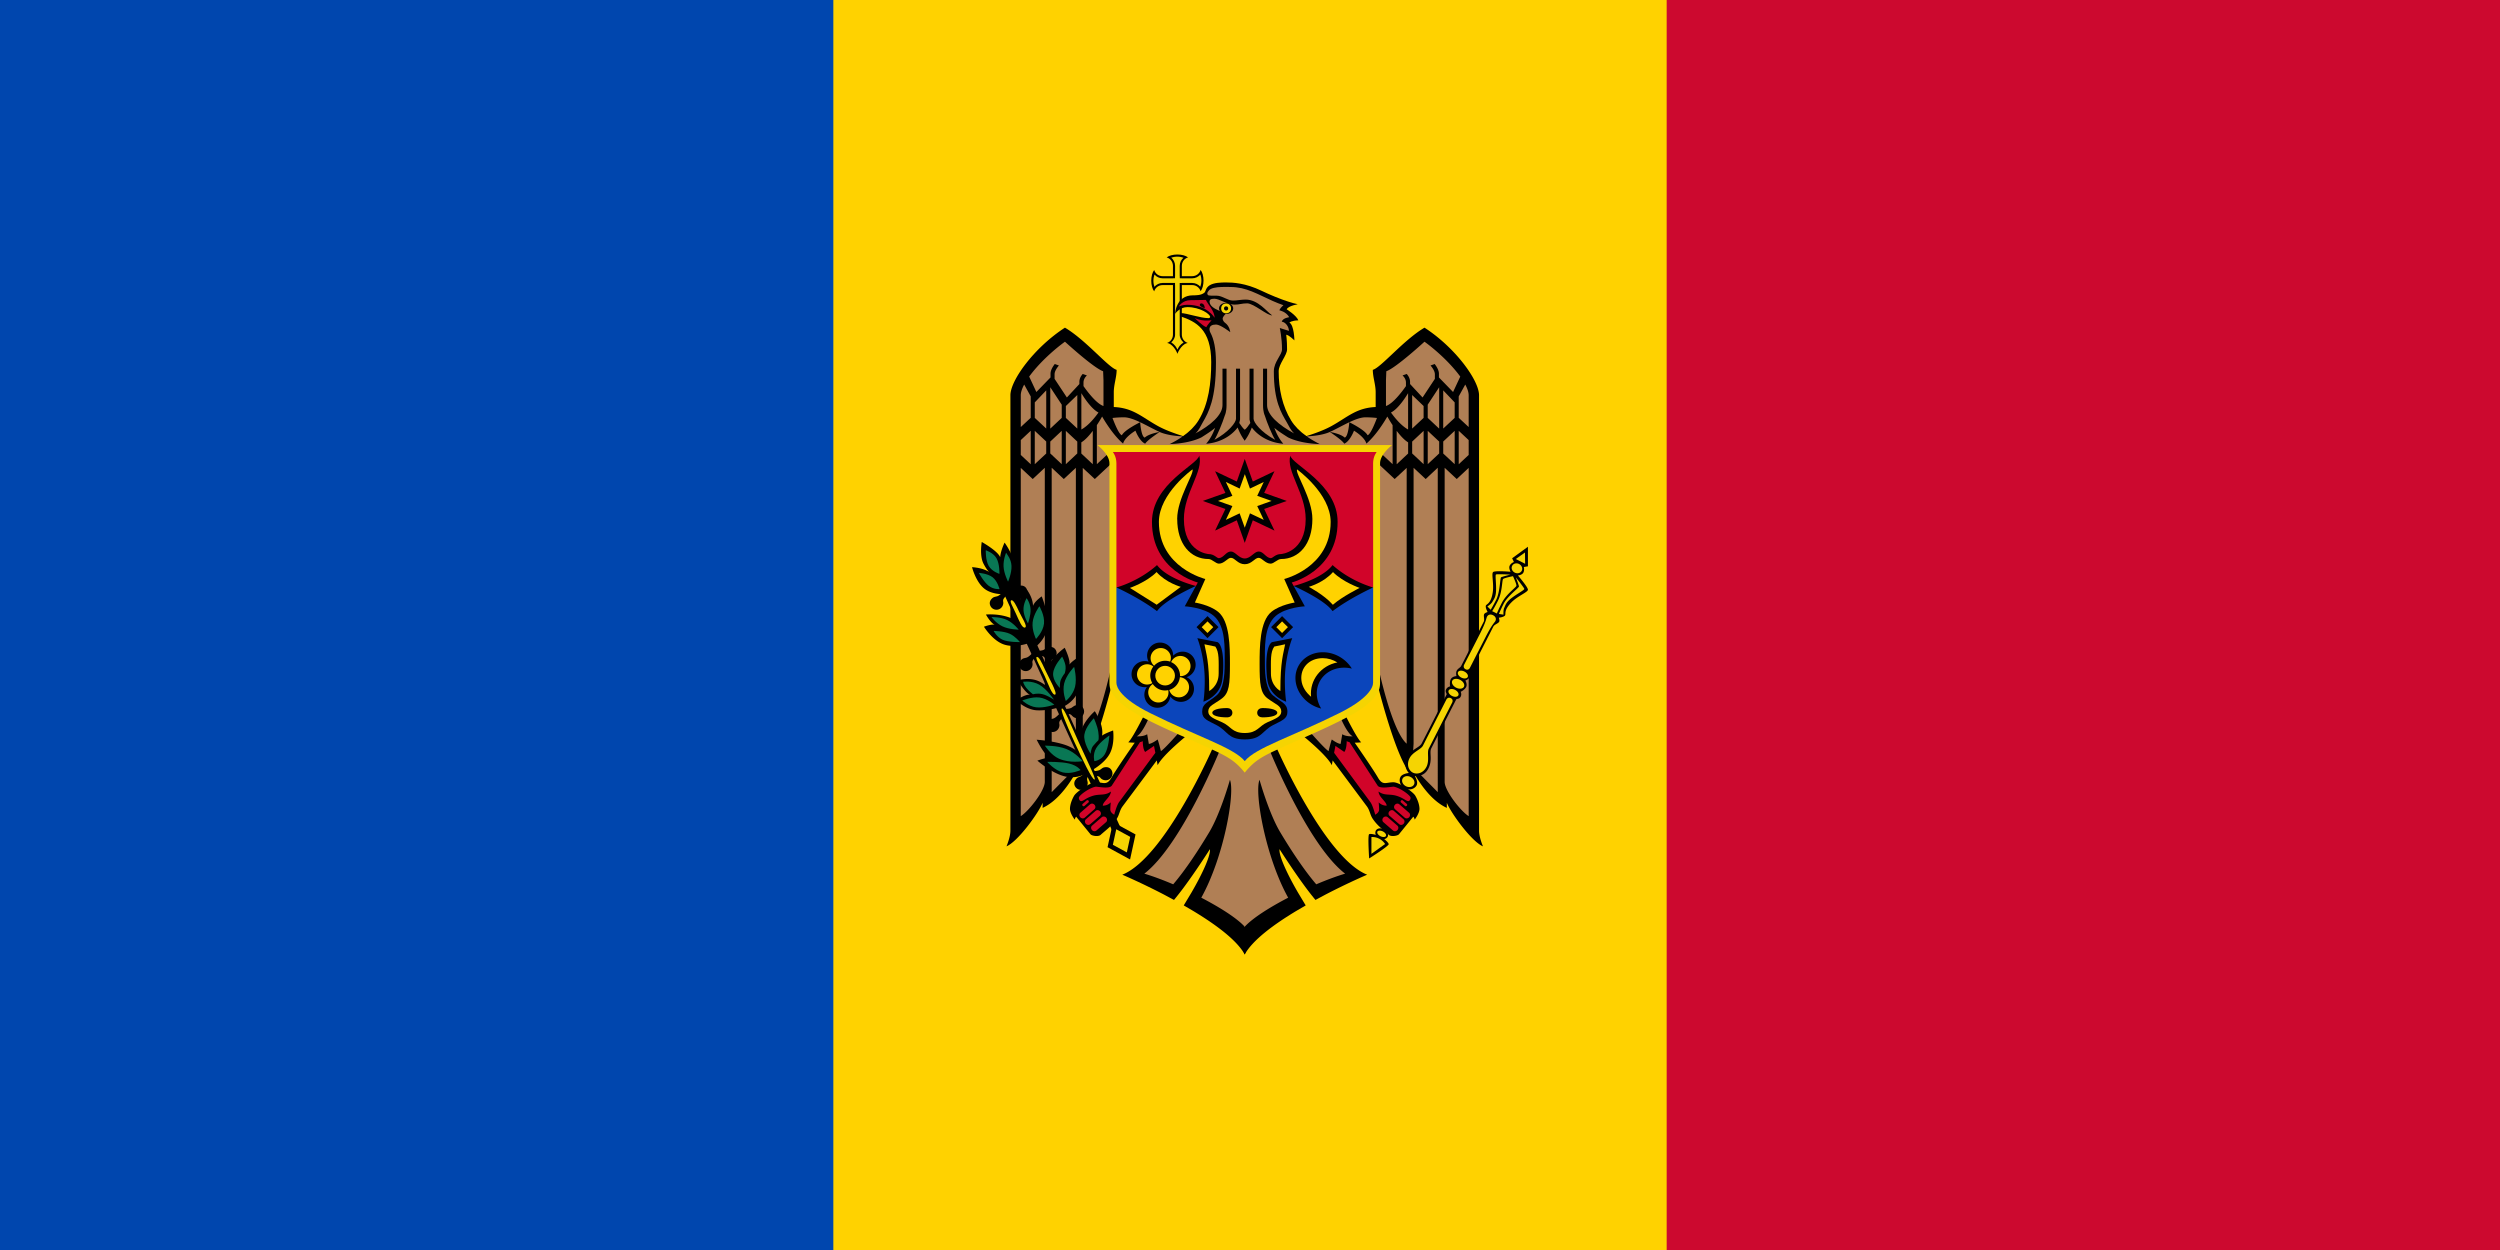 <svg xmlns="http://www.w3.org/2000/svg" xmlns:xlink="http://www.w3.org/1999/xlink" width="1800" height="900"><path fill="#cc092f" d="M0 0h1800v900H0z"/><path fill="#ffd200" d="M0 0h1200v900H0z"/><path fill="#0046ae" d="M0 0h600v900H0z"/><path d="M847.7 183.24c-3.223 0-6.038.822-7.68 2.1 2.61.76 4.506 3.166 4.506 6.092v7.423h-7.422c-2.907 0-5.315-1.87-6.093-4.454-1.278 1.642-2.1 4.457-2.1 7.68s.82 6.04 2.1 7.68c.76-2.6 3.166-4.506 6.093-4.506h7.422v35.68c0 2.805-1.754 5.132-4.198 5.99 3.54.482 6.588 5.234 7.423 7.833.837-2.593 3.884-7.35 7.424-7.833-2.47-.842-4.25-3.166-4.25-5.99V205.25h7.424c2.908 0 5.315 1.87 6.093 4.456 1.277-1.642 2.098-4.46 2.098-7.68s-.82-6.038-2.098-7.68c-.76 2.61-3.167 4.504-6.093 4.504h-7.424v-7.422c0-2.908 1.87-5.315 4.455-6.093-1.64-1.276-4.457-2.098-7.68-2.098z"/><path fill="#f5d402" d="M847.7 184.78c-1.678 0-3.156.314-4.402.716 1.664 1.447 2.765 3.544 2.765 5.94v7.423c0 .106-.03.207-.052.308v1.177h-1.178c-.1.02-.202.05-.307.052h-7.424c-2.367 0-4.44-1.083-5.886-2.713-.416 1.26-.768 2.697-.768 4.403 0 1.678.314 3.156.716 4.402 1.447-1.664 3.543-2.763 5.938-2.763h8.96c-.01.154-.052.303-.052.46v.768c.02.1.05.2.052.307v35.68c0 2.317-1.195 4.14-2.765 5.58 1.123.693 2.1 1.565 2.918 2.56.737.885 1.03 1.75 1.536 2.66.507-.908.8-1.776 1.536-2.66.815-.978 1.768-1.82 2.867-2.51-1.584-1.437-2.765-3.305-2.765-5.63v-37.168h1.23c.1-.02.2-.05.307-.05h7.423c2.366 0 4.438 1.083 5.886 2.712.415-1.258.77-2.695.77-4.402 0-1.677-.315-3.156-.717-4.402-1.447 1.664-3.543 2.763-5.938 2.763h-7.423c-.105 0-.207-.03-.307-.052h-1.178v-1.177c-.02-.1-.05-.2-.052-.308v-7.422c0-2.367 1.084-4.438 2.713-5.887-1.26-.414-2.696-.768-4.402-.768"/><path d="M940.61 313.987c-4.535-3.22-8.258-6.862-10.904-11.1-6.372-10.223-9.06-22.773-9.06-35.527 0-5.39 6.04-11.46 6.04-15.82 0-6.6-.614-10.544-.614-10.544 2.143.292 5.887 4.095 5.887 4.095s-.13-10.938-3.585-12.85c0 0 1.398-1.438 6.45-1.587-1.42-3.596-8.446-7.986-8.446-7.986.35-.63 1-1.173 1.842-1.638 1.765-.976 4.245-1.62 6.142-1.997-2.022-.42-4.352-1.06-6.9-1.895-5.842-1.903-12.72-4.697-19.146-7.78-11.732-5.628-20.67-6-25.596-5.99-3.575.001-8.84.1-11.927 2.15-2.825 1.875-2.595 4.314-3.584 5.17-2.33 2.016-6.32 1.945-8.243 1.945-12.44 0-12.9 13.31-12.9 13.31s3.18-4.813 8.805-4.813c9.35 0 16.433 5.094 16.433 7.013 0 .777-.964.92-1.023.92-6.108 0-15.326-3.516-20.223-3.686v2.406c10.93 3.803 22.013 9.187 22.013 32.917 0 14.943-1.79 30.2-9.265 42.183-2.648 4.247-6.418 7.88-10.955 11.1l44.385 8z"/><g id="A"><path d="M896.222 303.988l-44.383 10c-2.02-.6-11.513-3.56-18.174-7.27-11.726-6.532-17.806-13.03-31.74-13.67v-10.598c0-5.662 2.05-10.763 2.05-16.177-5.874-1.575-22.178-21.5-37.218-30.358-22.13 14.334-39.265 37.865-39.265 48.686v313.5c0 4.668-2.815 11.263-2.815 11.263 8.08-3.418 22.888-23.68 26.006-31.382v3.687c12.2-5.564 21.135-20.184 25.136-27.747l.257 3.838c10.9-9.555 24.776-66.038 24.776-66.038l23.124 22.726s-8.363 16.976-11.62 20.015a39.03 39.03 0 0 0 4.658.256c-1.522 2.188-13.147 18.925-16.79 25.238-3.4 5.906-5.816 3.277-11.058 3.277-4.347 0-14.2 6.925-15.818 9.727-1.7 2.945-2.968 6.523-2.968 9.47 0 3.24 3.43 7.68 3.43 7.68.37-1.55 1.023-2.1 1.023-2.1l10.34 12.695c1.034 1.143 5.645 1.886 7.27.41 4.066-3.697 8.002-6.282 11.62-11.62 1.863-2.75 2.005-5.904 4.146-8.858l24.675-33.12.612 3.43c3.694-7.457 21.45-21.706 21.45-21.706l18.578 8.55s-34.687 79.735-65.476 91.995c0 0 13.395 5.69 29.845 14.232l7.372 3.943c2.07-2.494 4.25-5.265 6.4-8.14 9.836-13.16 19.455-28.412 19.455-28.412.67 3.96-4.524 16.194-13.3 31.28l-5.53 9.213 6.655 3.892c16.295 9.805 31.598 21.077 37.267 31.432l4-10.01-4-10.01V317.265l2-5z"/><path d="M896.202 667.22c-5.75-6.236-17.77-13.855-31.278-20.886 16.334-29.316 24.428-75.655 20.63-84.88 0 0-6.705 24.033-14.898 37.73-7.586 12.684-16.925 26.95-25.954 37.526-7.428-3.17-14.63-5.828-20.785-7.68 27.058-20.843 54.726-89.742 54.726-89.742l-28.612-13.26s-10.704 12.48-14.18 14.796c0 0-1.485-6.206-2.355-8.396 0 0-4.1 3.102-6.346 3.176l-1.178-6.964c-2.825 1.883-7.525 1.485-7.525 1.485 4.127-1.954 9-13.925 9-13.925l-27.322-36.343s-9.597 46.116-20.528 55.596v-198.58l8.652 8.036 13.105-12.235v-9.317l-11.62 10.852v-28.105c1.75-2.65 2.912-4.626 3.788-6.194 1.88 3.28 7.96 13.33 15.1 19.505 1.175-4.778 8.908-9.318 8.908-9.318s2.77 7.508 7.012 9.368c1.492-2.628 10.394-8.446 10.394-8.446s-7.616 1.157-10.7 4.045c-2.65-.593-3.328-11.058-3.328-11.058s-11.207 5.46-13.156 9.368c-2.137-.578-5.464-8.988-6.76-12.44a74.75 74.75 0 0 1 8.345-.46c3.196 0 7.285 1.514 11.57 3.532 4.707 2.216 9.63 5.022 14.028 7.014 5.632 2.55 14.153 3.068 16.637 3.174-2.845 2-5.973 3.826-9.367 5.53 0 0 13.4-.124 22.832-4.813 3.36-2.162 6.85-4.316 9.83-6.86-1.293 3.593-3.306 7.84-6.452 11.467 13.836-1.17 20.726-9.072 22.68-11.723.918 2.375 2.553 6.187 5.12 9.47h5v340zM794.247 267.298l.255 6.348v18.687c-5.02-1.727-11.326-9.973-14.384-14.334v-2.56c0-2.408 1.417-4.167 2.457-5.12l-3.02-1.074c-1.152 1.313-2.406 3.263-2.406 5.784v1.485l-9 9.676-8.856-13.413V269.5c0-2.208 1.698-4.67 3.123-6.348l-2.97-1.075c-1.5 1.942-3.072 4.56-3.072 7.013v2.66l-10.187 10.496-5.17-11.1c6.205-8.595 16.266-18.22 25.75-25.124 0 0 20.564 18.88 27.5 21.283zm-52.12 18.122v15.4l-7.167 6.654V284.6c0-2.2.918-4.83 2.457-7.73zm22.32 5.94v9.522l-8.24 7.73v-29.794zm-11.16 17.2l-8.243-7.68v-11.16l8.243-8.652zM790.913 297c-1.914 2.705-6.927 9.32-12.337 12.236v-26.16c1.24 2.064 6.934 11.274 12.337 13.924zm-15.257-12.593v24.163l-8.243-7.68v-8.55zm-33.53 25.75v24.113l-7.167-6.707v-10.7zm11.154 7.73v8.65l-8.244 7.678V310.2zm11.158-7.678v24l-8.24-7.73v-8.55zm11.212 7.73v8.55l-8.243 7.73v-24zm11.15 16.33l-8.244-7.73v-8.036c2.843-1.735 5.702-4.924 8.243-8.293zm-20.875 10.648l8.703-8.1v198.63l1.024 16.28-18.43 18.634V336.766zM752.253 562.94c0 6.385-11.66 21.273-17.303 24.675v-250.74l8.6 8.036 8.703-8.1z" fill="#b07f55"/><path d="M824.535 541.388l6.348-4.352.972 4.967-26.057 35.425c-1.92 2.584-3.534 9.163-3.534 9.163s-2.814-1.33-2.814-3.736c0-2.362.308-5.17.308-5.17s-2.1 2.406-5.735 2.406c0-2.903 5.614-6.052 5.836-10.186-4.28 3.174-8 1.545-12.95 3.072-5.393 1.66-6.895 3.927-8.55 3.84-.974-.053-1.856-1.733-1.484-2.765.644-1.787 7.314-6.733 11.977-7.627 1.117-.214 9.903 1.912 11.673-.82l20.272-31.278c.752-.18 1.444-.37 1.995-.72 0 0-.067 5.75 1.742 7.78zm-40.815 35.064c.353.408.322 1.006-.053 1.33L780.8 580.3c-.375.324-.977.255-1.33-.154s-.324-1.006.052-1.33l2.866-2.508a.85.85 0 0 1 .665-.204 1.06 1.06 0 0 1 .666.36zm4.35 3.02c.857.988.802 2.388-.103 3.175l-6.962 6.1c-.906.788-2.367.63-3.226-.357s-.803-2.44.103-3.225l6.962-6.04c.34-.296.802-.477 1.23-.513.712-.058 1.46.254 1.997.87zm4 4.7c.857.988.803 2.387-.103 3.174l-7.012 6.092c-.906.787-2.316.63-3.175-.358s-.803-2.438.104-3.224l6.96-6.04a2.07 2.07 0 0 1 1.178-.513c.7-.058 1.5.25 2.047.87zm2.404 3.738a2.37 2.37 0 0 1 1.997.819c.858.988.803 2.44-.102 3.225l-6.963 6.042c-.906.787-2.316.63-3.174-.36s-.854-2.388.05-3.175l7.014-6.1c.338-.296.75-.427 1.177-.46z" fill="#d10429"/></g><use xlink:href="#A" transform="matrix(-1 0 0 1 1792.404 0)"/><path fill="#b07f55" d="M885.934 206.637c11.458 0 19.517 5.224 30.36 10.033 2.84 1.26 5.45 2.28 7.78 3.07-1.46 1.293-2.594 2.592-2.918 3.687 0 0 4.86.9 7.064 4.967 0 0-4.62.524-5.375 3.224 2.588.195 5.16 3.457 5.17 6.605l-6.553-2.05s1.587 7.358 1.587 15.358c0 4.086-5.886 8.894-5.886 15.82 0 21.734 5.475 30.088 9.37 36.807 1.523 2.63 2.76 5.654 5.324 7.935-11.218-5.973-19.556-13.44-19.556-20.374v-26.262h-2.918v26.262c0 5.03 1.228 7.372 1.228 7.372 1.76 5.564 5.32 14.152 7.526 17.6-10.32-5.578-15.564-12.563-15.564-15.153v-36.092h-2.918v36.603l.563 2.508c-1.25 1.88-2.877 4.106-3.993 4.863-1.113-.756-2.7-2.986-3.943-4.863l.564-2.508v-36.603h-2.918v36.092c0 2.59-5.243 9.575-15.563 15.153 2.205-3.46 5.764-12.046 7.524-17.6 0 0 1.23-2.342 1.23-7.372v-26.262h-2.918v26.262c0 6.927-8.307 14.405-19.505 20.374 2.537-2.283 3.757-5.32 5.272-7.935 4.258-7.348 9.522-16.683 9.522-43.258 0-9.974-1.475-16.755-4.044-21.5-.78-1.566-1.833-5.734 4.146-5.734 3.097 0 10.188 5.478 10.188 5.478s-.292-4.37-3.89-6.86c-.597-.413-1.586-1.712-1.586-2.92 0-.904 1.55-3.135 2.763-3.686.833-.378-12.183-2.646-12.183-8.55 0-1.23.773-2.048 3.48-2.048 3.545 0 9.312 4.25 14.438 4.25 3.79 0 5.283-.922 9.163-.922 4.742 0 14.635 8.98 18.02 8.65-3.783-2.375-9.894-11.365-19.145-11.365-3.21 0-6.117.717-9.114.717-3.84 0-7.623-3.533-11.774-3.533-2.782 0-5.89.155-6.35-.564-.805-1.255-.08-1.983.666-3.02 1.41-1.957 5.366-2.525 9.267-2.66 1.17-.04 2.338-.06 3.433-.05l2.97.054z"/><path fill="#cc092f" d="M848.73 220.7s2.42-4.58 8.534-4.58c2.556 0 10.992-.177 10.992-.177 1.124 2.92 6.25 7.802 6.25 12.878 0 0-5.202-9.377-19.723-9.377-3.65 0-6.054 1.256-6.054 1.256z"/><path fill="#d10429" d="M872.34 230.6s-3.093 3.258-3.765 4.997c-3.06-1.16-8.4-6.66-8.4-6.66s4.525 2.642 12.163 1.664z"/><path d="M867.44 221.97s-3.568-1.144-3.568-2.342c0-1.526 1.733-1.526 2.77-.337.713.82.798 2.68.798 2.68z"/><ellipse cx="882.798" cy="222.06" rx="5.112" ry="4.043"/><circle fill="#f5d402" cx="882.8" cy="222.06" r="3.56"/><circle cx="882.799" cy="222.06" r="1.511"/><path d="M801.375 591.952l16.2 8.84-3.93 18.028-16.2-8.84z"/><path d="M725.9 418.73l-5.836 2.663L786 565.813h7.014zm77.762 170.32l-4.76 4.915 2.97 6.553 5.784-2.662z"/><path d="M746.4 532.6s5.554 11.472 9.775 13.045c-2.183-.595-9.27 2.006-9.27 2.006s12.5 11.165 23.1 11.898c9 .62 13.355-3.868 13.355-3.868l-1.8-9.524s-5.5-6.642-14.302-9.707c-8.894-3.098-20.857-3.848-20.857-3.848zm41.86-20.55s-7.67 6.565-9.768 14.17 1.368 16.247 1.368 16.247l6.444 12.02s8.93-4.753 12.73-11.86 2.406-16.698 2.406-16.698-7.075 2.634-7.975 3.8c1.493-7.884-5.206-17.68-5.206-17.68zm-24.66-3.07s-8.722 2.948-17.192 2.438c-8.068-.487-14.777-7.262-14.777-7.262s6.688-4.526 10-3.923c-3.63-1.327-8.896-10.423-8.896-10.423s7.482-2.26 14.116.24 12.42 9.77 12.42 9.77l4.342 9.16zm3-42.6s4.362 9.032 3.328 12.17c1.353-2.1 6.474-5.345 6.474-5.345s3.096 14.624.135 23.656-11.974 12.47-11.974 12.47l-9.943-19.337s-1.48-7.164 1.62-12.837 10.36-10.78 10.36-10.78zm-56.74-23.9s9.427-1 18.05 2.583c7.2 2.993 9.42 8.433 9.42 8.433l3.55 9.52s-10.26 3.848-18.368.906-14.065-12.68-14.065-12.68 5.666-2.15 7.823-1.343c-3.142-1.4-6.4-7.42-6.4-7.42zm29.64-17.67s4.137 5.313 4.26 11.424c1.103-3.25 6.268-6.84 6.268-6.84s5.312 12.855 4.146 21.982-8.8 14.527-8.8 14.527l-9.53-18.092s-3.106-7.415-2.2-13.167 5.856-9.836 5.856-9.836zm-32.64-34.6s-1.7 9.854 1.2 15.53c2.598 5.065 4.252 6.176 4.252 6.176-4.954-3.27-12.444-3.55-12.444-3.55s2.666 10.72 9.037 15.612 16.195 3.748 16.195 3.748 6.46-8.6 6-17.865-7.808-19.197-7.808-19.197-2.902 6.02-3.158 10.514c-1.878-4.633-13.285-10.966-13.285-10.966zm77 165.07l.265 3.537c5.875.055 6.75-.53 8.256 1.322 1.003 1.234 3.4 2.3 5.787 1.215a4.84 4.84 0 0 0 2.38-6.376c-1.095-2.4-3.326-2.92-5.475-2.496-1.32.26-2.187 1.313-3.306 1.9-2.128 1.102-7.9.908-7.9.908z"/><path d="M783.35 552.57l2.86 2.095c-3.067 5.014-4.024 5.446-3.25 7.705.515 1.504.166 4.097-2.035 5.553s-5.214.84-6.67-1.358-.715-4.366.783-5.965c.92-.982 2.27-1.16 3.353-1.803 2.062-1.223 4.96-6.228 4.96-6.228zm-19.9-42l.264 3.537c5.876.054 6.75-.53 8.256 1.32 1.002 1.233 3.4 2.3 5.787 1.215s3.476-3.976 2.38-6.375-3.325-2.92-5.474-2.496c-1.32.26-2.187 1.313-3.305 1.9-2.13 1.1-7.9.908-7.9.908z"/><path d="M764.64 511.82l2.5 2.517c-3.8 4.474-4.824 4.753-4.4 7.104.276 1.567-.473 4.075-2.874 5.17a4.84 4.84 0 0 1-6.376-2.379c-1.095-2.4-.028-4.425 1.7-5.77 1.06-.825 2.425-.793 3.593-1.258 2.227-.887 5.867-5.382 5.867-5.382zm-20.97-43.1l.265 3.537c5.876.054 6.75-.53 8.257 1.323 1.003 1.23 3.388 2.3 5.788 1.213s3.474-3.975 2.38-6.377-3.326-2.92-5.476-2.495c-1.32.26-2.187 1.313-3.306 1.9-2.128 1.102-7.908.907-7.908.907z"/><path d="M745.3 467.98l2.5 2.516c-3.8 4.475-4.822 4.754-4.4 7.105.276 1.566-.473 4.074-2.873 5.17a4.84 4.84 0 0 1-6.376-2.38c-1.096-2.4-.027-4.426 1.7-5.77 1.06-.827 2.424-.793 3.594-1.26 2.227-.887 5.866-5.38 5.866-5.38zm-22.7-43.44l.264 3.536c5.876.055 6.75-.53 8.256 1.32 1.004 1.234 3.4 2.3 5.788 1.217s3.475-3.977 2.38-6.377-3.326-2.92-5.476-2.496c-1.318.26-2.186 1.314-3.305 1.9-2.128 1.1-7.9.908-7.9.908z"/><path d="M724.23 423.8l2.498 2.517c-3.808 4.475-4.823 4.753-4.4 7.105.276 1.566-.474 4.074-2.873 5.17a4.84 4.84 0 0 1-6.375-2.379c-1.096-2.4-.028-4.427 1.7-5.77 1.062-.825 2.425-.793 3.594-1.26 2.226-.886 5.866-5.38 5.866-5.38z"/><path d="M803.7 597.062l10.05 5.482-2.438 11.183-10.05-5.482zm-44-96.962c-2.106.874-5.23-8.295-7.524-13.318-2.353-5.155-7.13-13.1-5.774-13.72 1.5-.68 3.45 3.492 5.86 8.767s9.412 17.45 7.44 18.27zm-21.62-48.3c-2.105.877-4.4-5.127-6.703-10.15-2.353-5.154-4.645-8.795-3.288-9.415 1.5-.68 3.7 3.837 5.616 8.055 1.866 4.088 6.348 10.7 4.374 11.512zm50.03 109.5c-1.653.442-8.87-14.662-14.703-27.442s-10.177-23.12-8.82-23.736c1.5-.68 6.213 11.4 12.05 24.172s12.713 26.673 11.475 27.006z" fill="#f5d402"/><path d="M709.76 396.2s-.255 7.2 2.127 11.285 7.704 5.715 7.704 5.715.254-7.2-2.128-11.283-7.703-5.717-7.703-5.717zm-4.98 16.28s6.255.368 9.868 3.136 5 8.535 5 8.535-4.146.42-7.756-2.347-7.12-9.324-7.12-9.324zm19.62-14.54s-2.08 4.77-1.84 9.912 3.24 10.937 3.24 10.937 2.713-6.174 2.474-11.318-3.147-8.075-3.874-9.53zm-10.52 46.36s3.07 4.288 7.8 6.626 11.773 2.424 11.773 2.424-3.516-4.562-8.245-6.9-11.327-2.152-11.327-2.152zm1.52 9.96s2.257 4.42 6.384 6.316 12.574 1.74 12.574 1.74-3.24-4.13-7.368-6.027-11.6-2.03-11.6-2.03zm23.77-23.58s-2.495 4.123-2.25 8.666 3.227 9.5 3.227 9.5 2.097-5.693 1.852-10.237-2.83-7.94-2.83-7.94zm9.2 5.82s-4.27 5.73-4.882 11.62 2.428 11.942 2.428 11.942 5.157-5.178 5.77-11.068-3.316-12.493-3.316-12.493zm-11.76 54.4s.513 2.118 2.297 4.367 4.836 4.632 4.836 4.632 2.95-.948 6.615-.155 8.54 4.06 8.54 4.06-5.247-7.83-10.695-10.876-11.6-2.03-11.6-2.03zm-.55 13.47s6.793-2.902 12.387-2.153 10.64 5.17 10.64 5.17-7.56 2.616-13.155 1.868-9.872-4.886-9.872-4.886zm28.7-31.57s-6.007 6.364-6.5 11.887 4.87 10.67 4.87 10.67-.264-3.542.66-5.874 2.893-4.822 2.893-4.822.838-2.843.514-5.123c-.453-3.186-2.428-6.737-2.428-6.737zm8.62 7.36s-5.662 5.73-7.158 11.864 1.17 12.676 1.17 12.676 5.15-4.062 6.646-10.196-.66-14.344-.66-14.344zm14.18 36.98s2.565 5.355 3.215 9.833.048 6.027.048 6.027-2.652 2.607-3.84 4.14c-1.528 1.97-1.752 5.576-1.752 5.576s-5.325-7.916-4.504-13.703 6.834-11.874 6.834-11.874zm11.22 12.4s-6.818 4.503-9.523 9.123-1.304 9.35-1.304 9.35 4.858-.428 7.566-5.046 3.26-13.427 3.26-13.427zm-44.8 19.02s9.826-.268 15.832 1.2 8.192 4.695 8.192 4.695-6.753 3.162-12.76 1.686-11.266-7.6-11.266-7.6zm-1.66-11.65s4.433 6.873 10.164 9.367c7.898 3.435 17.043 1.77 17.043 1.77s-4.968-6.1-11.804-8.777-15.403-2.36-15.403-2.36z" fill="#097754"/><path d="M1088.74 401.944l1.28 2.712s-2.08.714-3.022 2.56.615 4.455.615 4.455-10.804-.943-12.49.154c-1.528 1 .647 8.474-.36 14.795-1.402 8.8-4.875 8.07-5.017 9.777-.138 1.66 1.33 4.25 1.33 4.25s-2.026.638-2.458 1.485c-.695 1.362.484 3.875-.358 5.528l-16.228 31.843c-.64 1.257-2.363 1.737-3.226 3.43-.796 1.562-.153 3.84-.153 3.84s-3.04.182-4.096 2.253c-1.12 2.2-.46 5.17-.46 5.17s-1.923.246-2.868 2.1c-1.01 1.98.7 3.02.26 3.89l-17.867 35.068c-1.63 3.2-7.338 3.84-10.65 10.34-3.214 6.306 1.382 10.955 1.382 10.955s-4.772.432-6.04 2.92c-1.292 2.535-.27 6.384 3.174 8.14s7.207.334 8.5-2.2c1.267-2.487-1.28-6.604-1.28-6.604s6.463.93 9.675-5.376c3.313-6.5.52-11.44 2.15-14.64l17.867-35.068c.445-.87 2.267-.117 3.276-2.098.944-1.853 0-3.532 0-3.532s2.822-1.23 3.943-3.43c1.056-2.07-.563-4.658-.563-4.658s2.223-.792 3.02-2.354c.862-1.693.228-3.35.87-4.61l16.23-31.84c.843-1.655 3.555-2.22 4.25-3.585.432-.846-.255-2.866-.255-2.866s2.988-.296 4.248-1.383c1.298-1.118-1.337-3.516 4.967-9.83 4.522-4.528 11.817-7.192 11.722-9-.105-2-7.218-10.187-7.218-10.187s3-.253 3.942-2.098.308-3.994.308-3.994l2.968-.512V393.65zm-98.136 196.074a3.5 3.5 0 0 0 0 3.121s-3.583-1.12-4.812-.512c-1.158.573 0 17.458 0 17.458s14.295-9.018 14.077-10.3c-.23-1.352-3.225-3.635-3.225-3.635 1.158-.186 2.06-.912 2.51-1.79.47-.925.533-3.568-2.714-5.223-1.216-.62-2.3-.804-3.174-.716-1.456.147-2.365 1-2.66 1.588z"/><path d="M1091.34 402.5l6.757 3.43-.1-8.14zm-2.6 4.925c-.868 1.704-.025 3.886 1.894 4.863s4.148.373 5.018-1.33.023-3.885-1.895-4.863a4.2 4.2 0 0 0-2.202-.462c-1.207.082-2.273.726-2.815 1.8zm-11.63 6.195c-.7.46.256 6.545.05 11.722-.194 4.882-1.756 6.257-2.6 7.935-.8 1.55-3.634 3.38-3.634 3.38l2.354 2.355s1.532-2.386 3.942-7.118c2.843-5.58 2.75-15.688 3.585-16.227.725-.47 6.655-1.946 6.655-1.946s-5.442-.294-8.447-.255c-1.003.012-1.73.047-1.895.154zm.63 28.105s.787-2.188 3.533-7.577c3.3-6.5 10.38-11.213 10.544-12.4.172-1.212-2.457-6.9-2.457-6.9s-6.236 1.195-7.118 2.048c-.852.823-.476 9.267-3.788 15.767-2.744 5.388-4.094 7.372-4.094 7.372zm15.92-19.505c.052 1-8.163 6.86-11.007 12.44-2.4 4.73-3.43 7.373-3.43 7.373l3.277.512s-.226-3.367.563-4.915c.854-1.677 1.08-3.73 4.915-6.757 4.068-3.2 9.567-6.014 9.522-6.86-.04-.782-6.143-8.344-6.143-8.344s2.256 5.692 2.303 6.553zm-24.05 36.5c4.936-9.688 6.444-10.348 7.065-11.57.67-1.312.5-3.078-1.7-4.2-.824-.42-1.53-.526-2.15-.46-1.034.1-1.784.767-2.2 1.586-.622 1.222-.285 2.855-5.223 12.544l-11.212 21.96s-1.175 2.156 1.024 3.276 3.174-1.127 3.174-1.127zm-19.82 25.188c-.6 1.2.436 2.964 2.355 3.943s3.996.8 4.607-.4-.486-2.964-2.406-3.943c-.96-.5-1.935-.687-2.764-.613s-1.486.424-1.792 1.023zm-4.15 6.245c-.792 1.553.443 3.783 2.765 4.968s4.84.886 5.63-.667-.444-3.782-2.765-4.967c-.87-.442-1.733-.677-2.56-.716-1.374-.065-2.576.4-3.07 1.382zm-2.6 6.964c-.6 1.2.437 2.963 2.355 3.94s3.995.8 4.608-.4-.437-2.964-2.355-3.942c-.96-.5-1.986-.688-2.815-.615s-1.486.424-1.793 1.025zm-1.7 6.655l-16.84 33.12c-1.404 2.754-7.312 4.47-9.625 9-2.33 4.568-.686 8.844 2.354 10.392s7.502.423 9.83-4.146c2.313-4.54.235-10.353 1.637-13.106l16.843-33.122s1.226-2.156-.973-3.276a2.37 2.37 0 0 0-1.433-.256c-1.212.156-1.793 1.382-1.793 1.382zm-31.5 56.874c-.933 1.83.134 4.27 2.405 5.426s4.904.6 5.837-1.228-.186-4.27-2.457-5.427c-.852-.435-1.72-.637-2.56-.614-1.4.04-2.643.7-3.225 1.842zm-16.583 37.424c-.7.024-1.298.25-1.535.717-.477.935.508 2.413 2.2 3.276s3.464.782 3.942-.154-.5-2.414-2.2-3.276c-.847-.432-1.695-.588-2.407-.564zm-5.837 4.605v12.082l9.83-7.065s-1.333-2.354-4.25-3.84-5.58-1.178-5.58-1.178zm6.223-269.078c0-6.626 8.703-13.157 8.703-13.157H790.1s8.703 6.53 8.703 13.157v157.986c0 4.162 1.286 6.872 3.328 9.52 2.04 2.853 6.4 6.795 10.903 9.727 13.94 9.053 37.246 18.6 54.88 26.62 14.694 6.684 20.67 9.38 28.3 18.84 7.64-9.458 13.667-12.154 28.36-18.84 17.63-8.02 40.938-17.568 54.88-26.62 4.515-2.932 8.864-6.873 10.904-9.727 2.042-2.65 3.276-5.36 3.276-9.52z" fill="#f5d402"/><path fill="#d10429" d="M803.82 422.98v-89.385c0-5.06-2.56-8.14-2.56-8.14h189.928s-2.56 3.08-2.56 8.14l.054 89.385-92.43 28z"/><path fill="#0b45bb" d="M988.68 422.98l-57.234-1.075h-70.393l-57.234 1.075v68.6c0 3.448 3.578 11.525 24.215 21.807 34.11 16.998 60.33 24.934 68.19 34.607 7.858-9.673 34.077-17.6 68.19-34.607 20.636-10.282 24.214-18.36 24.214-21.807z"/><path d="M930.063 419.4s33.02-8.326 33.02-43.617c0-27.563-33.103-41.237-34.044-47.814-3.235 11.38 11.058 27.1 11.058 45.715 0 24.086-17.764 25.24-17.764 25.24-4.157 0-5.84 2.968-7.475 2.968-3.497-.365-5.143-4.813-8.6-4.813-3.247 0-5.74 5.017-10.033 5.017s-6.735-5.017-9.983-5.017c-3.456 0-5.103 4.448-8.6 4.813-1.634 0-3.32-2.968-7.476-2.968 0 0-17.763-1.153-17.763-25.24 0-18.615 14.295-34.336 11.058-45.715-.938 6.577-34.04 20.25-34.04 47.814 0 35.3 33.02 43.617 33.02 43.617l-9.42 17.15s13.645.683 20.887 6.86c8.733 7.448 7.883 23.23 7.883 34.7 0 9.045-1.143 18.6-5.784 22.524-6.232 5.284-10.445 5.675-10.445 11.878 0 5.174 3.977 6.2 10.445 9.625 8.287 4.373 7.9 10.238 20.22 10.238s11.985-5.864 20.273-10.238c6.468-3.414 10.444-4.45 10.444-9.625 0-6.203-4.214-6.594-10.444-11.878-4.64-3.936-5.784-13.48-5.784-22.524 0-11.48-.85-27.26 7.883-34.7 7.243-6.177 20.886-6.86 20.887-6.86zm-33.843-88.98l-5.735 16.28-15.614-7.424 7.423 15.615-16.28 5.784 16.28 5.785-7.423 15.563 15.614-7.423 5.735 16.28 5.785-16.28 15.614 7.423-7.422-15.563 16.28-5.785-16.28-5.784 7.422-15.615-15.614 7.424-5.785-16.28z"/><path d="M861.05 421.9s-20.387-4.984-28.002-15.05c-13.313 11.976-29.232 16.126-29.232 16.126s16.607 7.498 29.232 17.048c5.817-8.336 28.002-18.123 28.002-18.123zm70.4 0s22.186 9.786 28.004 18.123c12.623-9.55 29.23-17.048 29.23-17.048s-15.917-4.15-29.23-16.126c-7.615 10.066-28.004 15.05-28.004 15.05zm-62.04 21.7l-7.935 7.934 7.935 7.935 7.935-7.935-7.935-7.934zm53.7 0l-7.934 7.934 7.934 7.935 7.935-7.935-7.935-7.934zm-55.697 46.33c0 10.025-.972 15.307-.972 15.307s11.186-3.293 13.414-14.64c1.044-5.32 2.207-24.918-3.175-28.26l-14.6-2.867c1.575 3.9 5.322 15.977 5.322 30.46zm48.427-27.592c-5.38 3.34-4.218 22.938-3.174 28.26 2.227 11.348 13.413 14.64 13.413 14.64s-.972-5.282-.972-15.307c0-14.483 3.747-26.562 5.324-30.46zm-82.825.567c-5.03 1.262-8.07 6.385-6.808 11.416.193.77.5 1.48.87 2.15a9.21 9.21 0 0 0-2.304-.46 9.55 9.55 0 0 0-.972 0c-4.76.16-8.73 3.903-9.06 8.755-.354 5.174 3.58 9.63 8.755 9.983.772.052 1.523.024 2.25-.103-.445.6-.83 1.263-1.125 1.996a9.48 9.48 0 0 0 5.222 12.288c4.812 1.938 10.298-.46 12.234-5.273.296-.735.46-1.452.564-2.202.443.615.976 1.18 1.586 1.7a9.43 9.43 0 0 0 13.259-1.177c3.33-3.978 2.8-9.88-1.178-13.208-.602-.504-1.27-.9-1.945-1.228.723-.232 1.426-.552 2.098-.972 4.395-2.755 5.725-8.6 2.97-13.004-1.894-3.02-5.222-4.574-8.55-4.35a9.45 9.45 0 0 0-4.403 1.434 9.33 9.33 0 0 0-1.791 1.433c.001-.756-.064-1.534-.256-2.303a9.42 9.42 0 0 0-9.522-7.117c-.625.027-1.265.098-1.894.255zm99.82 27.335c1.017 9.587 8.808 17.62 18.43 19.914-1.643-2.687-2.735-5.682-3.072-8.856-1.205-11.37 7.588-20.58 19.607-20.58 1.894 0 3.73.234 5.528.667-4.237-6.947-12.215-11.775-20.887-11.774-12.018 0-20.813 9.262-19.605 20.63z"/><g fill="#ffd200"><path d="M847.592 373.684c0 18.128 9.667 28.82 22.576 28.82 2.462 0 5.155 3.328 7.475 3.328 3.782 0 6.298-4.198 8.6-4.198 2.927 0 4.9 4.607 9.982 4.607s7.107-4.607 10.034-4.607c2.302 0 4.818 4.198 8.6 4.198 2.32 0 5.012-3.328 7.475-3.328 12.9 0 22.577-10.693 22.577-28.82 0-14.784-12.416-32.8-11.058-35.734 0 0 24.214 17.37 24.214 37.832 0 32.963-33.43 41.1-33.43 41.1l7.525 16.944s-10.362 1.554-16.7 6.656c-8.44 6.805-8.55 25.2-8.55 37.626 0 14.648.545 20.855 5.837 24.83 5.58 4.193 9.777 5.096 9.777 9.37 0 3.723-4.345 5.246-9.983 7.73-6.413 2.827-7.052 7.73-16.33 7.73s-9.867-4.904-16.28-7.73c-5.637-2.484-9.983-4.006-9.983-7.73 0-4.273 4.197-5.176 9.777-9.37 5.292-3.974 5.836-10.18 5.836-24.83 0-12.435-.1-30.82-8.55-37.626-6.328-5.104-16.7-6.656-16.7-6.656l7.524-16.944s-33.428-8.145-33.428-41.1c0-20.463 24.215-37.832 24.215-37.832 1.358 2.924-11.057 20.95-11.057 35.734zM883.58 509.8c-6.567 0-10.75 1.386-10.75 3.38s4.184 3.328 10.75 3.328c1.75 0 3.737-1.02 3.737-3.328s-1.988-3.38-3.737-3.38zm25.34 0c-1.75 0-3.737 1.07-3.737 3.38s1.987 3.328 3.737 3.328c6.568 0 10.75-1.333 10.75-3.328s-4.183-3.38-10.75-3.38zm-12.64-168.42l3.686 10.394 9.93-4.76-4.7 9.982 10.342 3.687-10.342 3.686 4.7 9.93-9.93-4.7-3.737 10.34-3.686-10.34-9.93 4.7 4.7-9.93-10.34-3.686 10.34-3.687-4.7-9.982 9.93 4.76 3.737-10.394zm-46.133 81.148c-.002 0-17.1 12.696-17.1 12.696l-.206.255-.358-.307-18.94-11.877s12.087-4.167 19.197-11.416c6.73 7.704 17.407 10.65 17.407 10.65zm128.8.767s-12.6 6.28-18.943 11.877l-.357.307-.204-.255c-5.986-6.87-17.098-12.696-17.098-12.696s10.676-2.945 17.404-10.648c7.1 7.248 19.197 11.415 19.197 11.415zM869.4 447.4l4.147 4.145-4.147 4.2-4.198-4.2 4.198-4.145zm53.7 0l4.2 4.145-4.2 4.2-4.146-4.2 4.146-4.145zm-48.067 18.12c2.897 3.998 2.405 10.462 2.405 19.455 0 9.067-6.808 12.54-6.808 12.54 0-21.794-2.247-27.034-3.43-33.634zm50.267-1.64c-1.185 6.602-3.43 11.84-3.43 33.634 0 0-6.8-3.474-6.8-12.54 0-8.993-.492-15.455 2.406-19.454l7.832-1.64z"/><path id="B" d="M842.832 472.128c.204.816.226 1.618.153 2.407-.06.654-.234 1.248-.46 1.842-1.133-.414-2.36-.615-3.635-.615-3.16 0-5.987 1.4-7.935 3.585-.51-.452-.955-.952-1.33-1.536-.42-.65-.775-1.36-.973-2.15-.982-3.913 1.41-7.876 5.324-8.857.488-.124 1-.185 1.485-.204a7.29 7.29 0 0 1 7.371 5.529z"/><use xlink:href="#B" transform="rotate(72 838.89 486.468)"/><use xlink:href="#B" transform="rotate(144 838.89 486.468)"/><use xlink:href="#B" transform="rotate(216 838.89 486.468)"/><use xlink:href="#B" transform="rotate(288 838.89 486.468)"/><circle cx="838.89" cy="486.468" r="7.065"/><path d="M962.925 476.942c-11.73 2.268-20.17 12.628-18.942 24.727-3.738-3.096-6.473-7.266-6.962-11.877-.95-8.98 5.57-15.922 15.4-15.922 3.76 0 7.375 1.152 10.494 3.072z"/></g></svg>